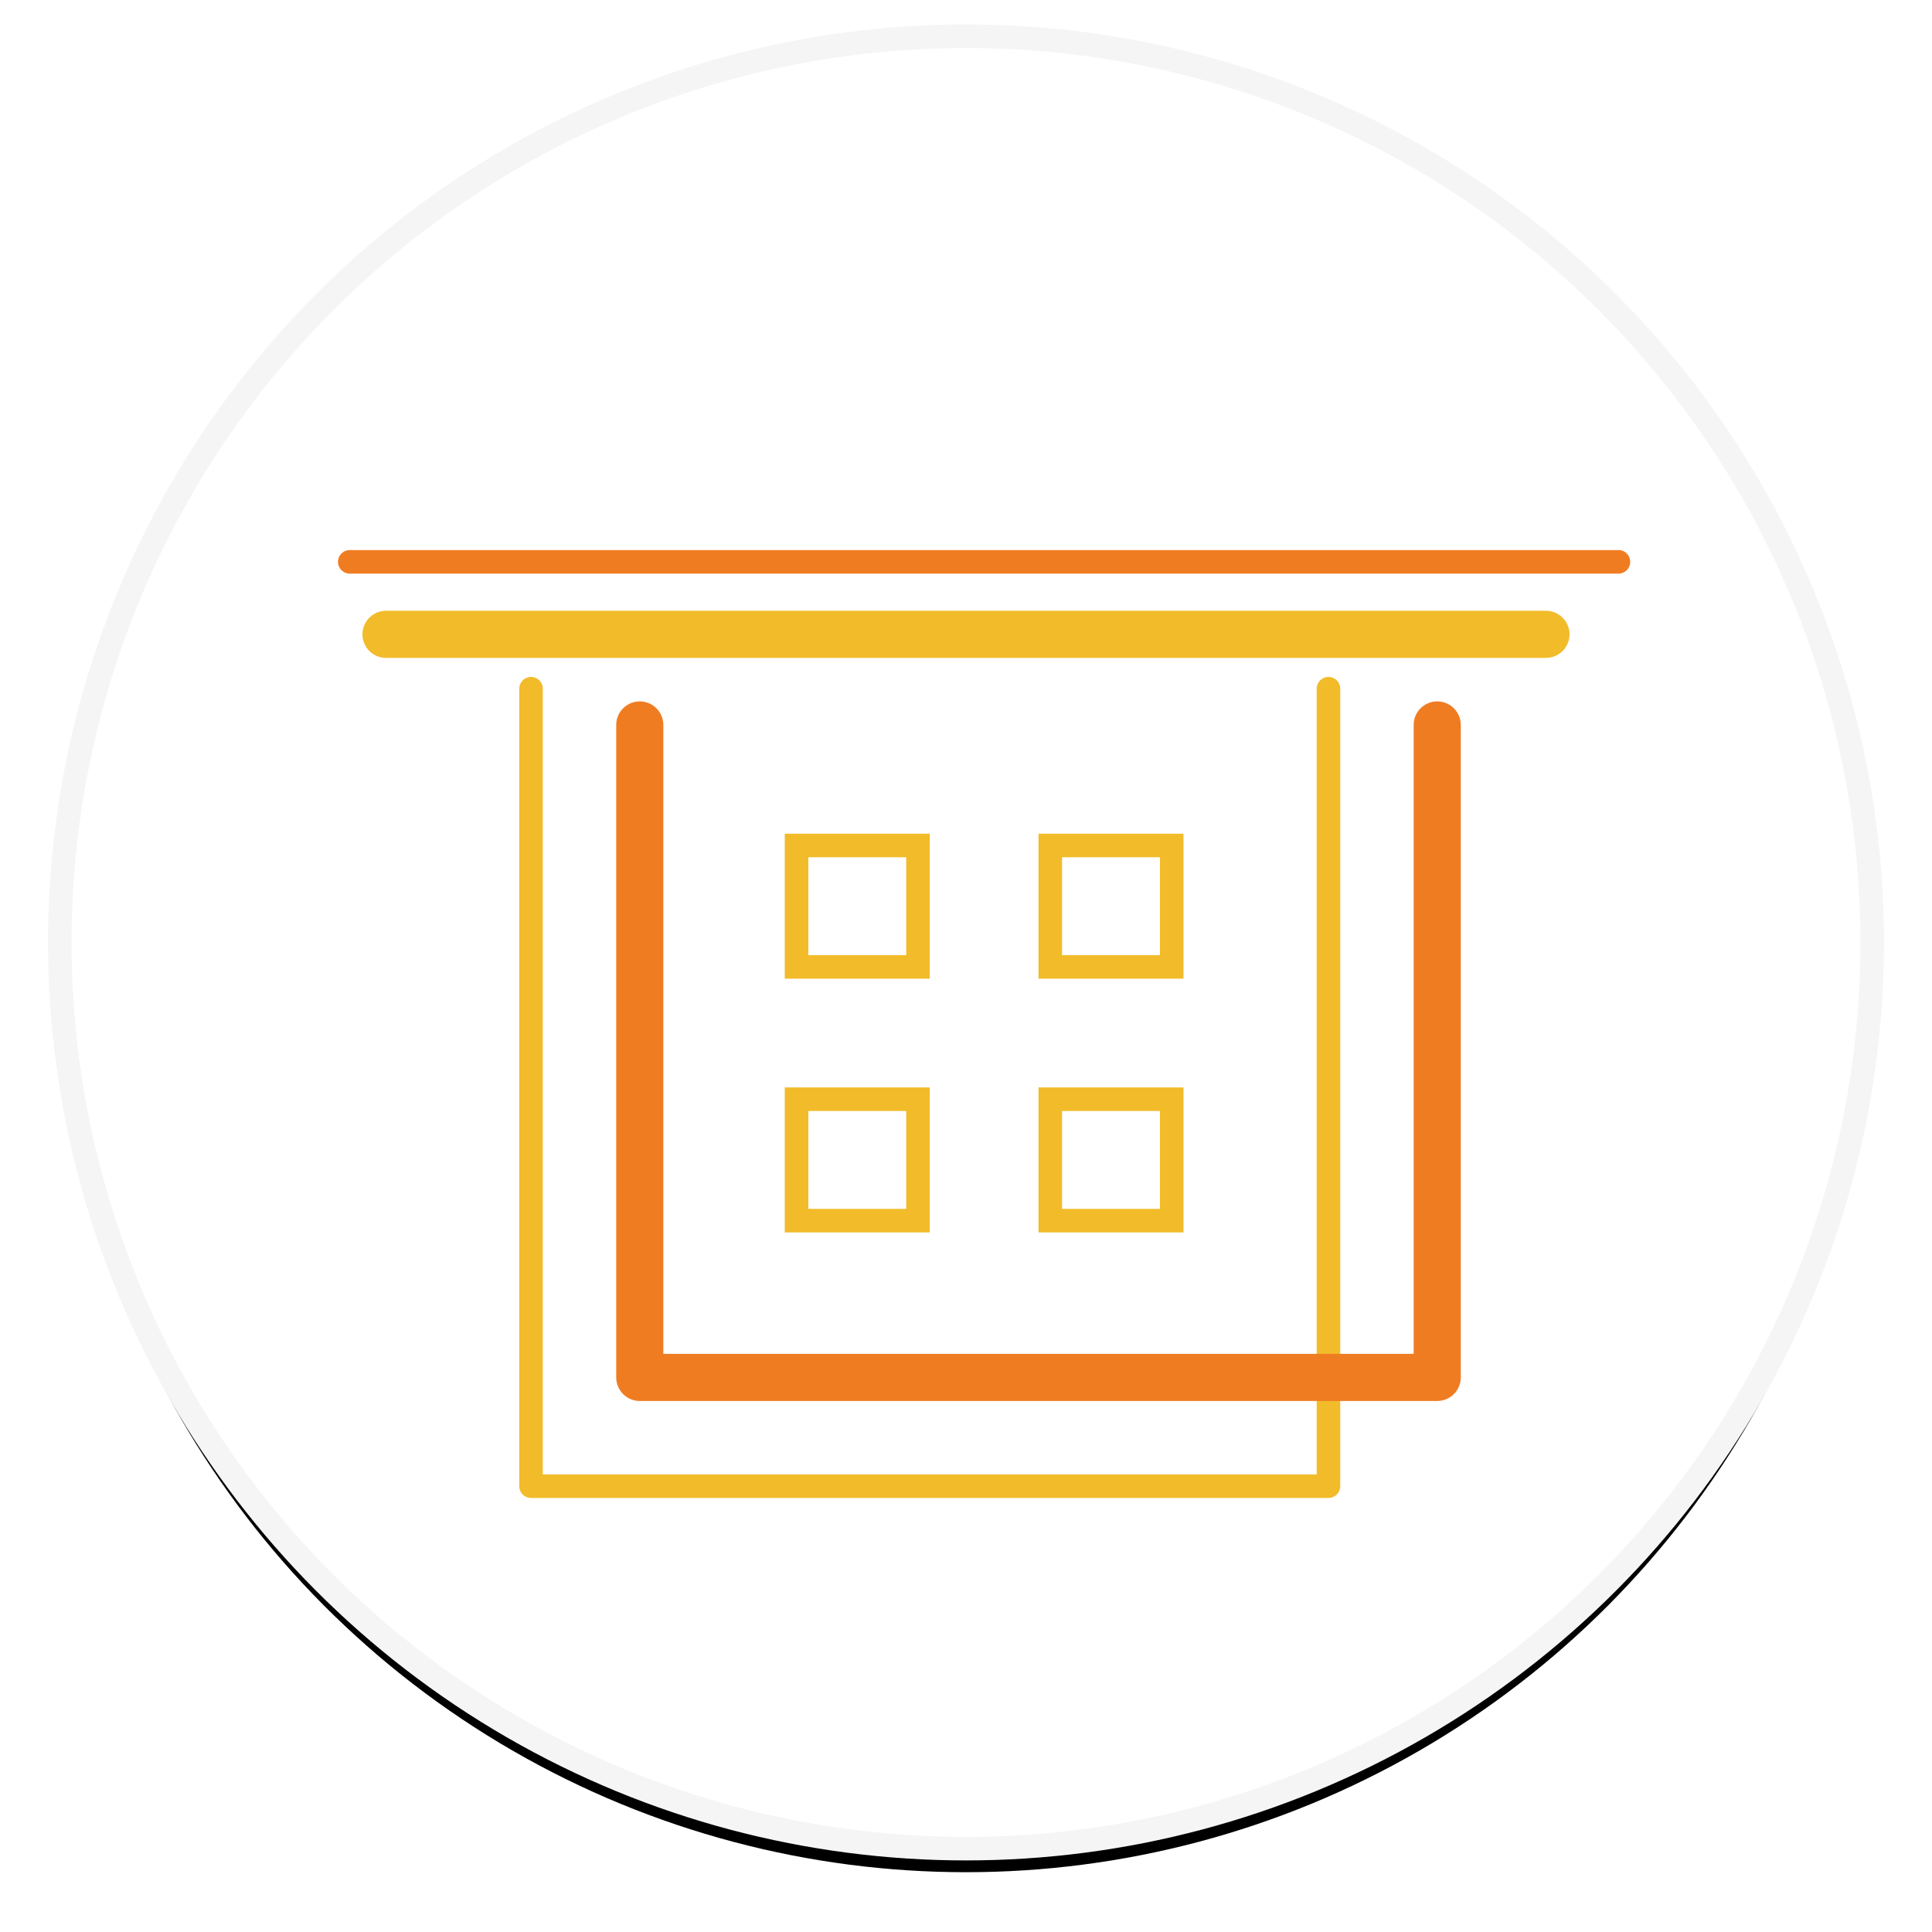 <?xml version="1.0" encoding="UTF-8"?>
<svg width="82px" height="82px" viewBox="0 0 82 82" version="1.1" xmlns="http://www.w3.org/2000/svg" xmlns:xlink="http://www.w3.org/1999/xlink">
    <title>@assets/icons/commercial</title>
    <defs>
        <circle id="path-1" cx="40" cy="40" r="38.462"></circle>
        <filter x="-5.2%" y="-3.9%" width="110.4%" height="110.4%" filterUnits="objectBoundingBox" id="filter-2">
            <feOffset dx="0" dy="1" in="SourceAlpha" result="shadowOffsetOuter1"></feOffset>
            <feGaussianBlur stdDeviation="1.5" in="shadowOffsetOuter1" result="shadowBlurOuter1"></feGaussianBlur>
            <feComposite in="shadowBlurOuter1" in2="SourceAlpha" operator="out" result="shadowBlurOuter1"></feComposite>
            <feColorMatrix values="0 0 0 0 0   0 0 0 0 0   0 0 0 0 0  0 0 0 0.2 0" type="matrix" in="shadowBlurOuter1"></feColorMatrix>
        </filter>
    </defs>
    <g id="UI" stroke="none" stroke-width="1" fill="none" fill-rule="evenodd">
        <g id="StyleGuide" transform="translate(-128, -1921)">
            <g id="icons" transform="translate(129, 1689)">
                <g id="Group-2" transform="translate(0, 231)">
                    <g id="@assets/icons/commercial" transform="translate(0, 1)">
                        <g id="Oval">
                            <use fill="black" fill-opacity="1" filter="url(#filter-2)" xlink:href="#path-1"></use>
                            <use stroke="#F5F5F5" stroke-width="1" fill="#FFFFFF" fill-rule="evenodd" xlink:href="#path-1"></use>
                        </g>
                        <g id="Group-4" transform="translate(13.846, 23.077)">
                            <polyline id="Path-Copy" stroke="#F2BB2A" stroke-linecap="round" stroke-linejoin="round" points="7.692 6.154 7.692 40 41.538 40 41.538 6.154"></polyline>
                            <polyline id="Path" stroke="#F07C22" stroke-width="2" stroke-linecap="round" stroke-linejoin="round" points="12.308 7.692 12.308 35.385 46.154 35.385 46.154 7.692"></polyline>
                            <rect id="Rectangle" stroke="#F2BB2A" x="18.962" y="12.808" width="5.154" height="5.154"></rect>
                            <rect id="Rectangle-Copy-2" stroke="#F2BB2A" x="18.962" y="23.577" width="5.154" height="5.154"></rect>
                            <rect id="Rectangle-Copy" stroke="#F2BB2A" x="29.731" y="12.808" width="5.154" height="5.154"></rect>
                            <rect id="Rectangle-Copy-3" stroke="#F2BB2A" x="29.731" y="23.577" width="5.154" height="5.154"></rect>
                            <line x1="0" y1="0.769" x2="53.846" y2="0.769" id="Path-2" stroke="#F07C22" stroke-linecap="round" stroke-linejoin="round"></line>
                            <line x1="1.538" y1="3.846" x2="50.769" y2="3.846" id="Path-2-Copy" stroke="#F2BB2A" stroke-width="2" stroke-linecap="round" stroke-linejoin="round"></line>
                        </g>
                    </g>
                </g>
            </g>
        </g>
    </g>
</svg>